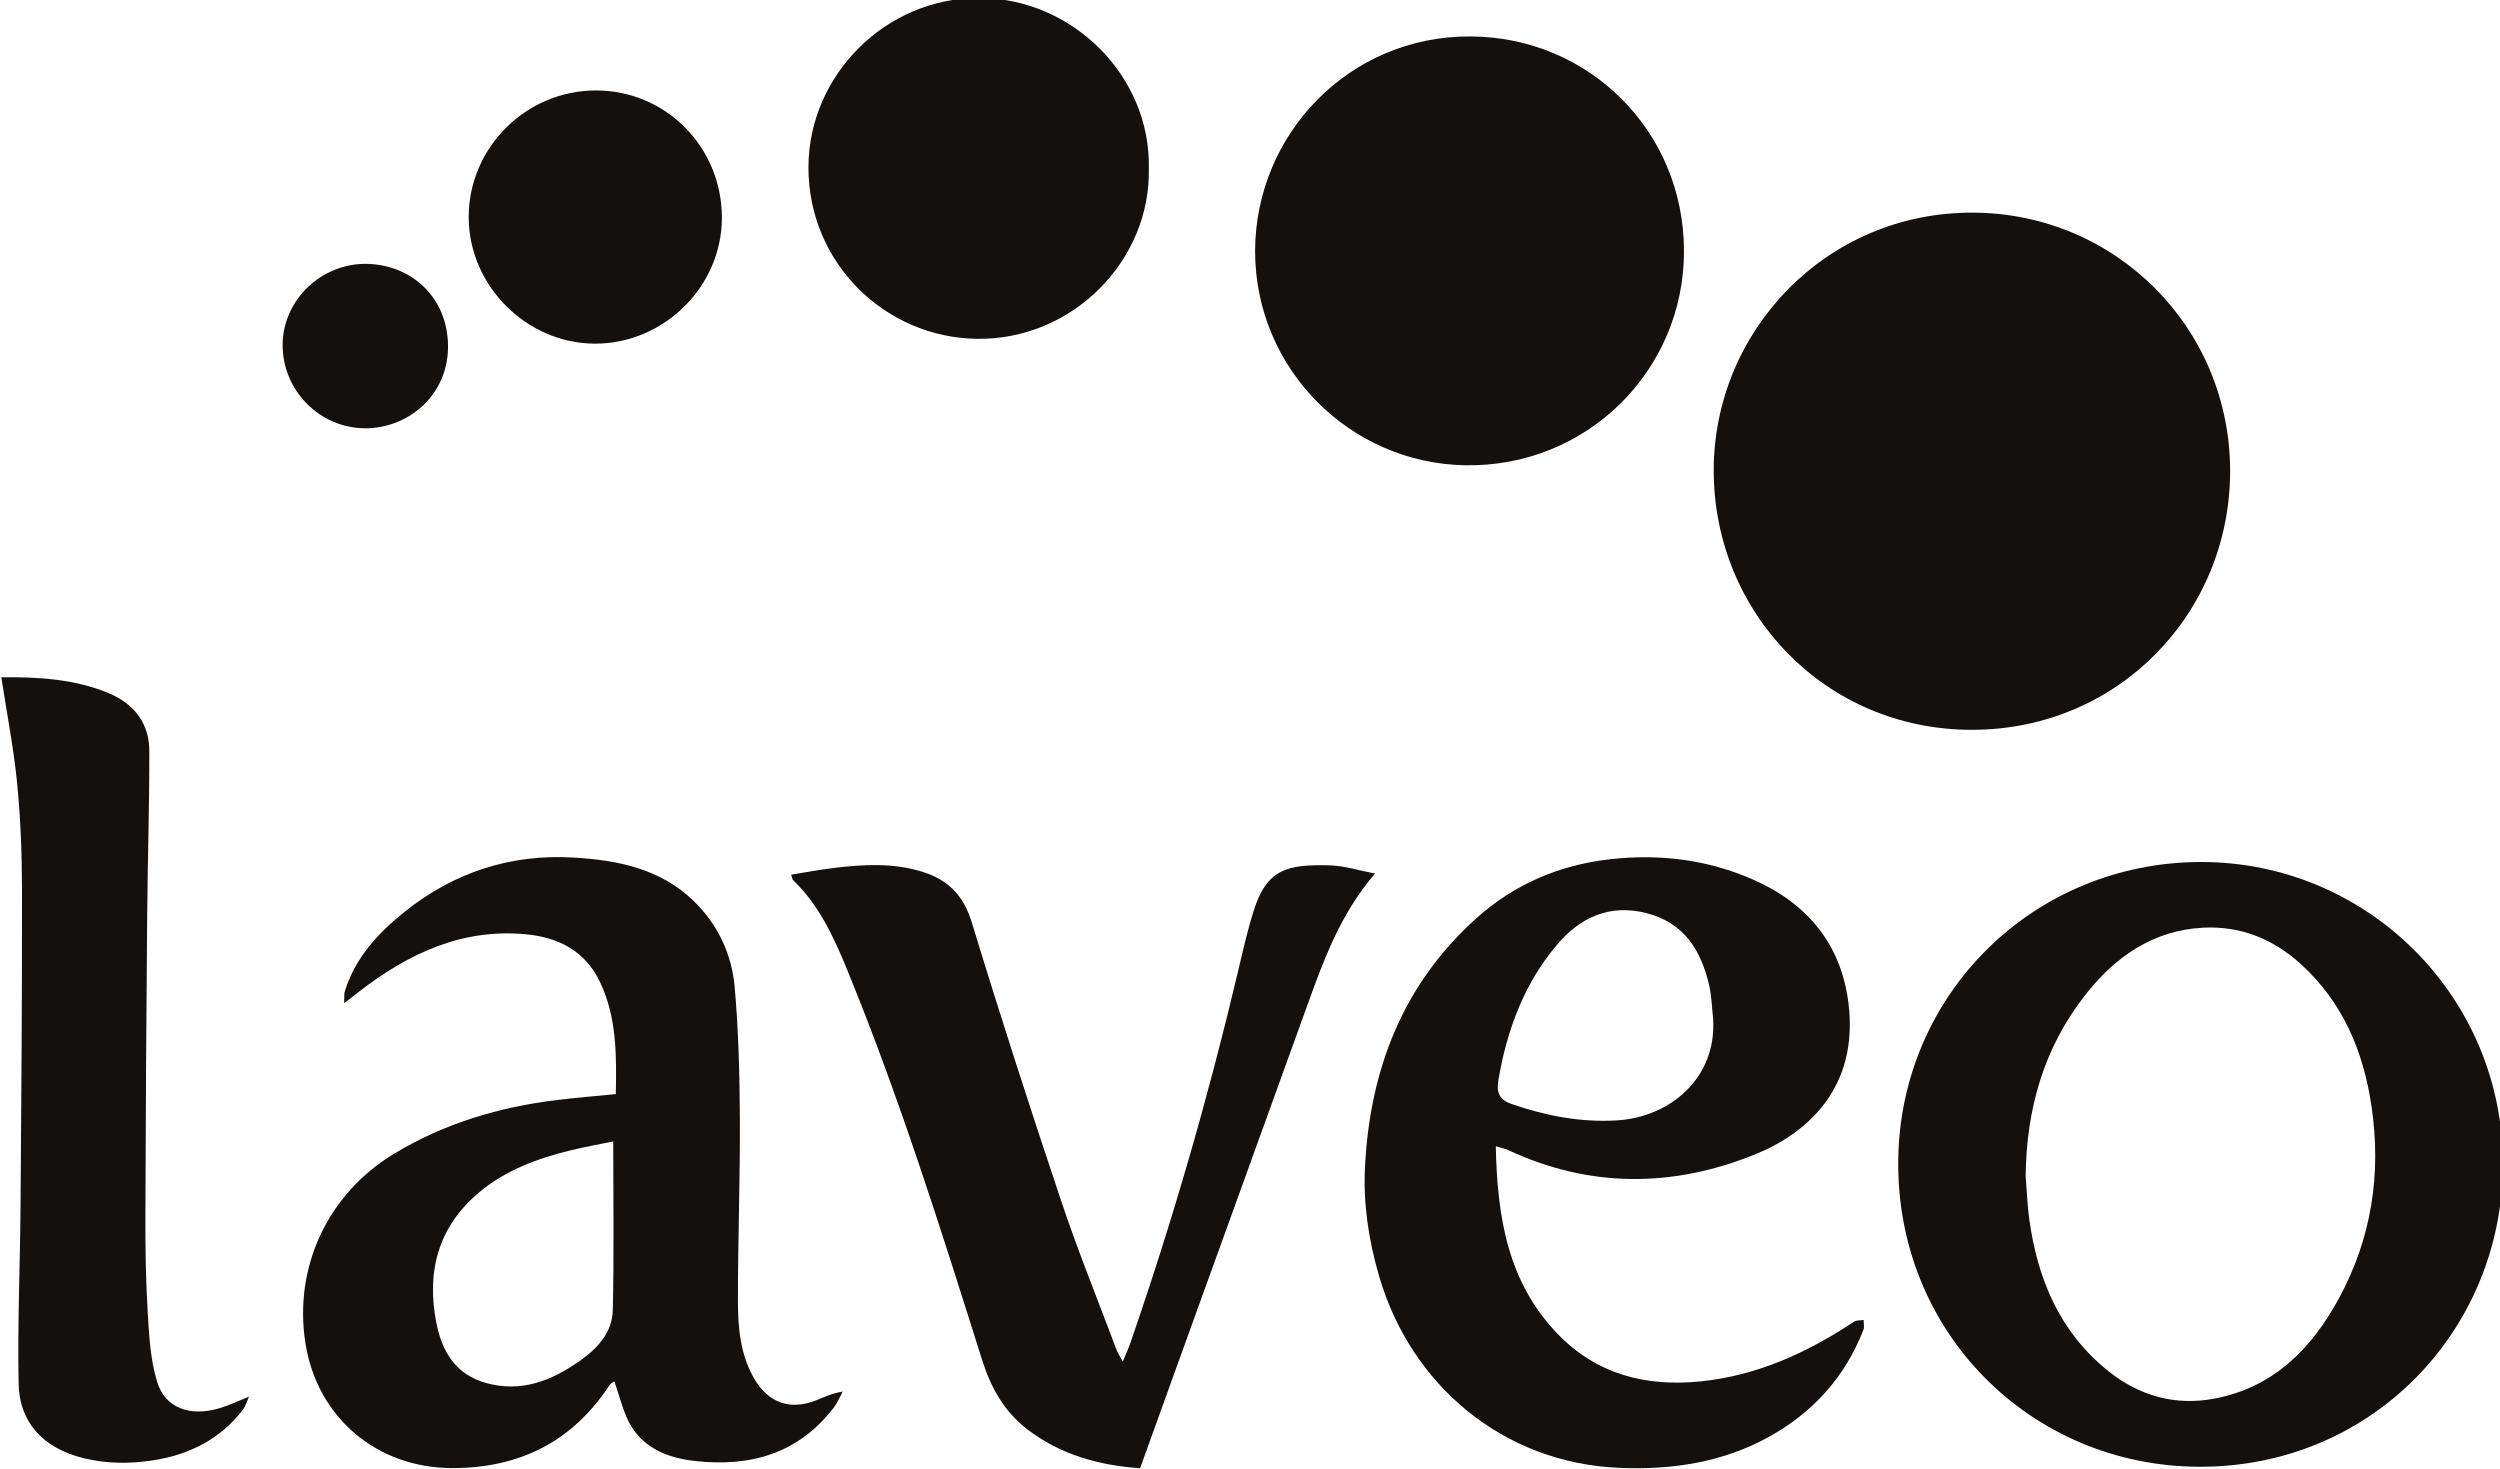 <svg xmlns:dc="http://purl.org/dc/elements/1.1/" xmlns:cc="http://creativecommons.org/ns#" xmlns:rdf="http://www.w3.org/1999/02/22-rdf-syntax-ns#" xmlns:svg="http://www.w3.org/2000/svg" xmlns="http://www.w3.org/2000/svg" xmlns:sodipodi="http://sodipodi.sourceforge.net/DTD/sodipodi-0.dtd" xmlns:inkscape="http://www.inkscape.org/namespaces/inkscape" width="420.475" height="247.132" viewBox="0 0 111.251 65.387" id="svg8" inkscape:version="1.0.1 (3bc2e813f5, 2020-09-07)" sodipodi:docname="rysunek.svg"><defs id="defs2"><clipPath clipPathUnits="userSpaceOnUse" id="clipPath26"><path d="M 0,595.28 H 841.89 V 0 H 0 Z" id="path24"></path></clipPath></defs><g inkscape:label="Warstwa 1" inkscape:groupmode="layer" id="layer1" transform="translate(-1.071,-1.324)"><g id="g22" clip-path="url(#clipPath26)" transform="matrix(0.353,0,0,-0.353,-92.018,146.802)"><g id="g28" transform="translate(544.847,352.633)"><path d="m 0,0 c -0.074,-17.898 -14.13,-32.494 -32.519,-32.518 -18.52,-0.022 -32.549,14.778 -32.583,32.642 -0.032,17.558 14.13,32.673 32.77,32.555 C -14.414,32.566 0.038,18.156 0,0" style="fill:#13100d;fill-opacity:1;fill-rule:nonzero;stroke:none" id="path30"></path></g><g id="g32" transform="translate(541.081,303.453)"><path d="M 0,0 C 21.164,0.049 38.269,-17.125 38.149,-38.274 38.032,-59.096 21.578,-76.333 -0.172,-76.238 -21.408,-76.147 -38.415,-59.199 -38.071,-37.413 -37.744,-16.639 -21.065,-0.081 0,0 m -22.012,-39.594 c 0.149,-1.809 0.208,-3.629 0.455,-5.424 1.03,-7.52 3.817,-14.184 9.868,-19.083 3.938,-3.191 8.502,-4.501 13.523,-3.539 7.414,1.421 12.201,6.287 15.643,12.621 4.106,7.559 5.369,15.661 4.119,24.17 -1.022,6.961 -3.605,13.142 -8.905,17.969 -3.489,3.175 -7.614,4.848 -12.333,4.598 -6.361,-0.333 -11.151,-3.721 -14.915,-8.553 -5.186,-6.656 -7.369,-14.367 -7.455,-22.759" style="fill:#13100d;fill-opacity:1;fill-rule:nonzero;stroke:none" id="path34"></path></g><g id="g36" transform="translate(341.341,274.193)"><path d="m 0,0 c 0.089,4.87 0.133,9.643 -1.985,14.111 -1.86,3.916 -5.197,5.635 -9.309,6.032 -8.088,0.778 -14.846,-2.42 -21.046,-7.205 -0.527,-0.409 -1.054,-0.82 -1.905,-1.478 0.034,0.717 -0.031,1.136 0.081,1.498 1.316,4.253 4.217,7.366 7.571,10.047 6.19,4.951 13.335,7.282 21.238,6.816 5.521,-0.327 10.915,-1.367 15.139,-5.448 3.072,-2.97 4.824,-6.708 5.195,-10.848 0.498,-5.576 0.631,-11.194 0.66,-16.796 0.036,-7.599 -0.253,-15.2 -0.246,-22.8 0.003,-3.408 0.295,-6.835 2.11,-9.896 1.758,-2.962 4.483,-3.916 7.698,-2.655 1.041,0.408 2.045,0.907 3.408,1.121 -0.367,-0.669 -0.657,-1.396 -1.116,-1.995 -4.451,-5.812 -10.492,-7.544 -17.504,-6.756 -3.266,0.368 -6.241,1.475 -8.022,4.345 -1.022,1.646 -1.423,3.678 -2.16,5.692 -0.092,-0.071 -0.445,-0.232 -0.626,-0.509 -4.692,-7.129 -11.367,-10.434 -19.826,-10.421 -9.448,0.014 -17.002,6.332 -18.486,15.748 -1.507,9.566 2.818,18.82 11.138,23.857 6.368,3.855 13.285,5.911 20.603,6.798 C -4.982,-0.45 -2.561,-0.254 0,0 m -0.327,-5.969 c -1.644,-0.339 -3.474,-0.66 -5.277,-1.096 -4.203,-1.02 -8.242,-2.491 -11.6,-5.298 -5.197,-4.346 -6.699,-10.02 -5.414,-16.507 0.711,-3.594 2.437,-6.493 6.255,-7.551 4.417,-1.223 8.226,0.264 11.781,2.762 2.248,1.579 4.134,3.582 4.199,6.407 0.165,7.015 0.056,14.034 0.056,21.283" style="fill:#13100d;fill-opacity:1;fill-rule:nonzero;stroke:none" id="path38"></path></g><g id="g40" transform="translate(452.274,267.622)"><path d="m 0,0 c 0.18,-8.94 1.502,-17.108 7.765,-23.628 4.951,-5.155 11.186,-6.719 18.07,-6.017 7.108,0.728 13.424,3.616 19.326,7.522 0.313,0.208 0.802,0.152 1.211,0.221 -0.004,-0.419 0.111,-0.888 -0.031,-1.253 -2.335,-5.989 -6.417,-10.47 -12.017,-13.538 -5.845,-3.202 -12.196,-4.13 -18.777,-3.852 -14.661,0.621 -26.266,10.439 -30.267,24.193 -1.317,4.525 -2.009,9.129 -1.767,13.806 0.628,12.232 4.773,22.982 14.06,31.305 4.777,4.281 10.46,6.714 16.897,7.427 6.222,0.689 12.225,-0.058 17.931,-2.558 C 39.247,30.629 43.57,25.484 44.471,17.925 45.707,7.553 39.522,1.728 32.64,-1.047 22.273,-5.226 11.862,-5.274 1.593,-0.502 1.191,-0.315 0.745,-0.231 0,0 m 27.395,16.111 c -0.158,1.389 -0.187,2.807 -0.495,4.16 -1.002,4.41 -3.171,7.898 -7.876,9.108 C 14.378,30.575 10.646,28.878 7.695,25.377 3.549,20.461 1.401,14.647 0.329,8.354 0.046,6.687 0.489,5.836 2.031,5.307 6.32,3.835 10.669,2.985 15.25,3.255 21.886,3.646 27.879,8.511 27.395,16.111" style="fill:#13100d;fill-opacity:1;fill-rule:nonzero;stroke:none" id="path42"></path></g><g id="g44" transform="translate(421.931,380.477)"><path d="M 0,0 C 0.03,14.655 11.79,27.134 27.156,27.049 42.143,26.969 54.054,15.082 54.067,-0.008 54.079,-15.119 41.749,-27.297 26.455,-27.01 11.904,-26.738 0,-14.818 0,0" style="fill:#13100d;fill-opacity:1;fill-rule:nonzero;stroke:none" id="path46"></path></g><g id="g48" transform="translate(437.049,301.996)"><path d="m 0,0 c -4.366,-5.089 -6.448,-10.826 -8.522,-16.572 -4.905,-13.595 -9.826,-27.183 -14.74,-40.773 -2.102,-5.818 -4.197,-11.639 -6.356,-17.623 -5.185,0.359 -10.033,1.691 -14.231,4.918 -2.933,2.257 -4.6,5.288 -5.712,8.815 -5.198,16.5 -10.39,33.007 -16.953,49.033 -1.689,4.125 -3.544,8.201 -6.851,11.378 -0.095,0.092 -0.101,0.276 -0.24,0.683 1.819,0.291 3.56,0.624 5.316,0.838 3.762,0.459 7.517,0.682 11.226,-0.475 3.257,-1.013 5.194,-2.98 6.235,-6.399 3.578,-11.748 7.356,-23.439 11.258,-35.083 2.129,-6.355 4.658,-12.576 7.014,-18.854 0.133,-0.35 0.355,-0.667 0.761,-1.415 0.439,1.084 0.743,1.75 0.983,2.442 5.277,15.265 9.753,30.764 13.477,46.483 0.629,2.657 1.224,5.333 2.046,7.932 1.686,5.353 4.355,5.808 9.454,5.711 C -3.885,1.002 -1.944,0.364 0,0" style="fill:#13100d;fill-opacity:1;fill-rule:nonzero;stroke:none" id="path50"></path></g><g id="g52" transform="translate(263.875,326.743)"><path d="m 0,0 c 4.455,0.042 9.146,-0.186 13.517,-1.998 3.418,-1.418 5.131,-4.004 5.139,-7.264 0.017,-6.949 -0.21,-13.9 -0.27,-20.851 -0.105,-12.615 -0.19,-25.232 -0.224,-37.847 -0.012,-4.047 0.05,-8.1 0.294,-12.141 0.174,-2.911 0.337,-5.892 1.174,-8.687 0.997,-3.325 4.107,-4.463 7.831,-3.373 1.156,0.34 2.241,0.868 3.762,1.468 -0.31,-0.686 -0.436,-1.211 -0.752,-1.622 -2.767,-3.607 -6.625,-5.706 -11.474,-6.422 -2.847,-0.421 -5.66,-0.411 -8.473,0.254 -5.467,1.294 -8.244,4.745 -8.341,9.379 -0.156,7.454 0.183,14.913 0.239,22.37 0.101,13.261 0.202,26.523 0.185,39.783 -0.004,4.499 -0.169,9.014 -0.604,13.496 C 1.571,-9.019 0.704,-4.613 0,0" style="fill:#13100d;fill-opacity:1;fill-rule:nonzero;stroke:none" id="path54"></path></g><g id="g56" transform="translate(408.534,390.869)"><path d="m 0,0 c 0.243,-11.53 -9.541,-21.618 -21.655,-21.464 -11.629,0.15 -21.291,9.603 -21.255,21.663 0.033,11.548 9.71,21.356 21.566,21.309 C -9.55,21.464 0.259,11.597 0,0" style="fill:#13100d;fill-opacity:1;fill-rule:nonzero;stroke:none" id="path58"></path></g><g id="g60" transform="translate(338.837,400.716)"><path d="m 0,0 c 8.83,-0.006 15.888,-7.151 15.875,-16.069 -0.012,-8.662 -7.336,-15.894 -16.047,-15.849 -8.597,0.045 -15.842,7.304 -15.87,15.9 C -16.069,-7.223 -8.83,0.006 0,0" style="fill:#13100d;fill-opacity:1;fill-rule:nonzero;stroke:none" id="path62"></path></g><g id="g64" transform="translate(309.827,378.859)"><path d="m 0,0 c 5.691,-0.064 10.313,-4.167 10.362,-10.351 0.049,-6.231 -5.081,-10.445 -10.536,-10.381 -5.659,0.067 -10.301,4.746 -10.315,10.467 C -10.501,-4.657 -5.716,0.023 0,0" style="fill:#13100d;fill-opacity:1;fill-rule:nonzero;stroke:none" id="path66"></path></g></g></g></svg>